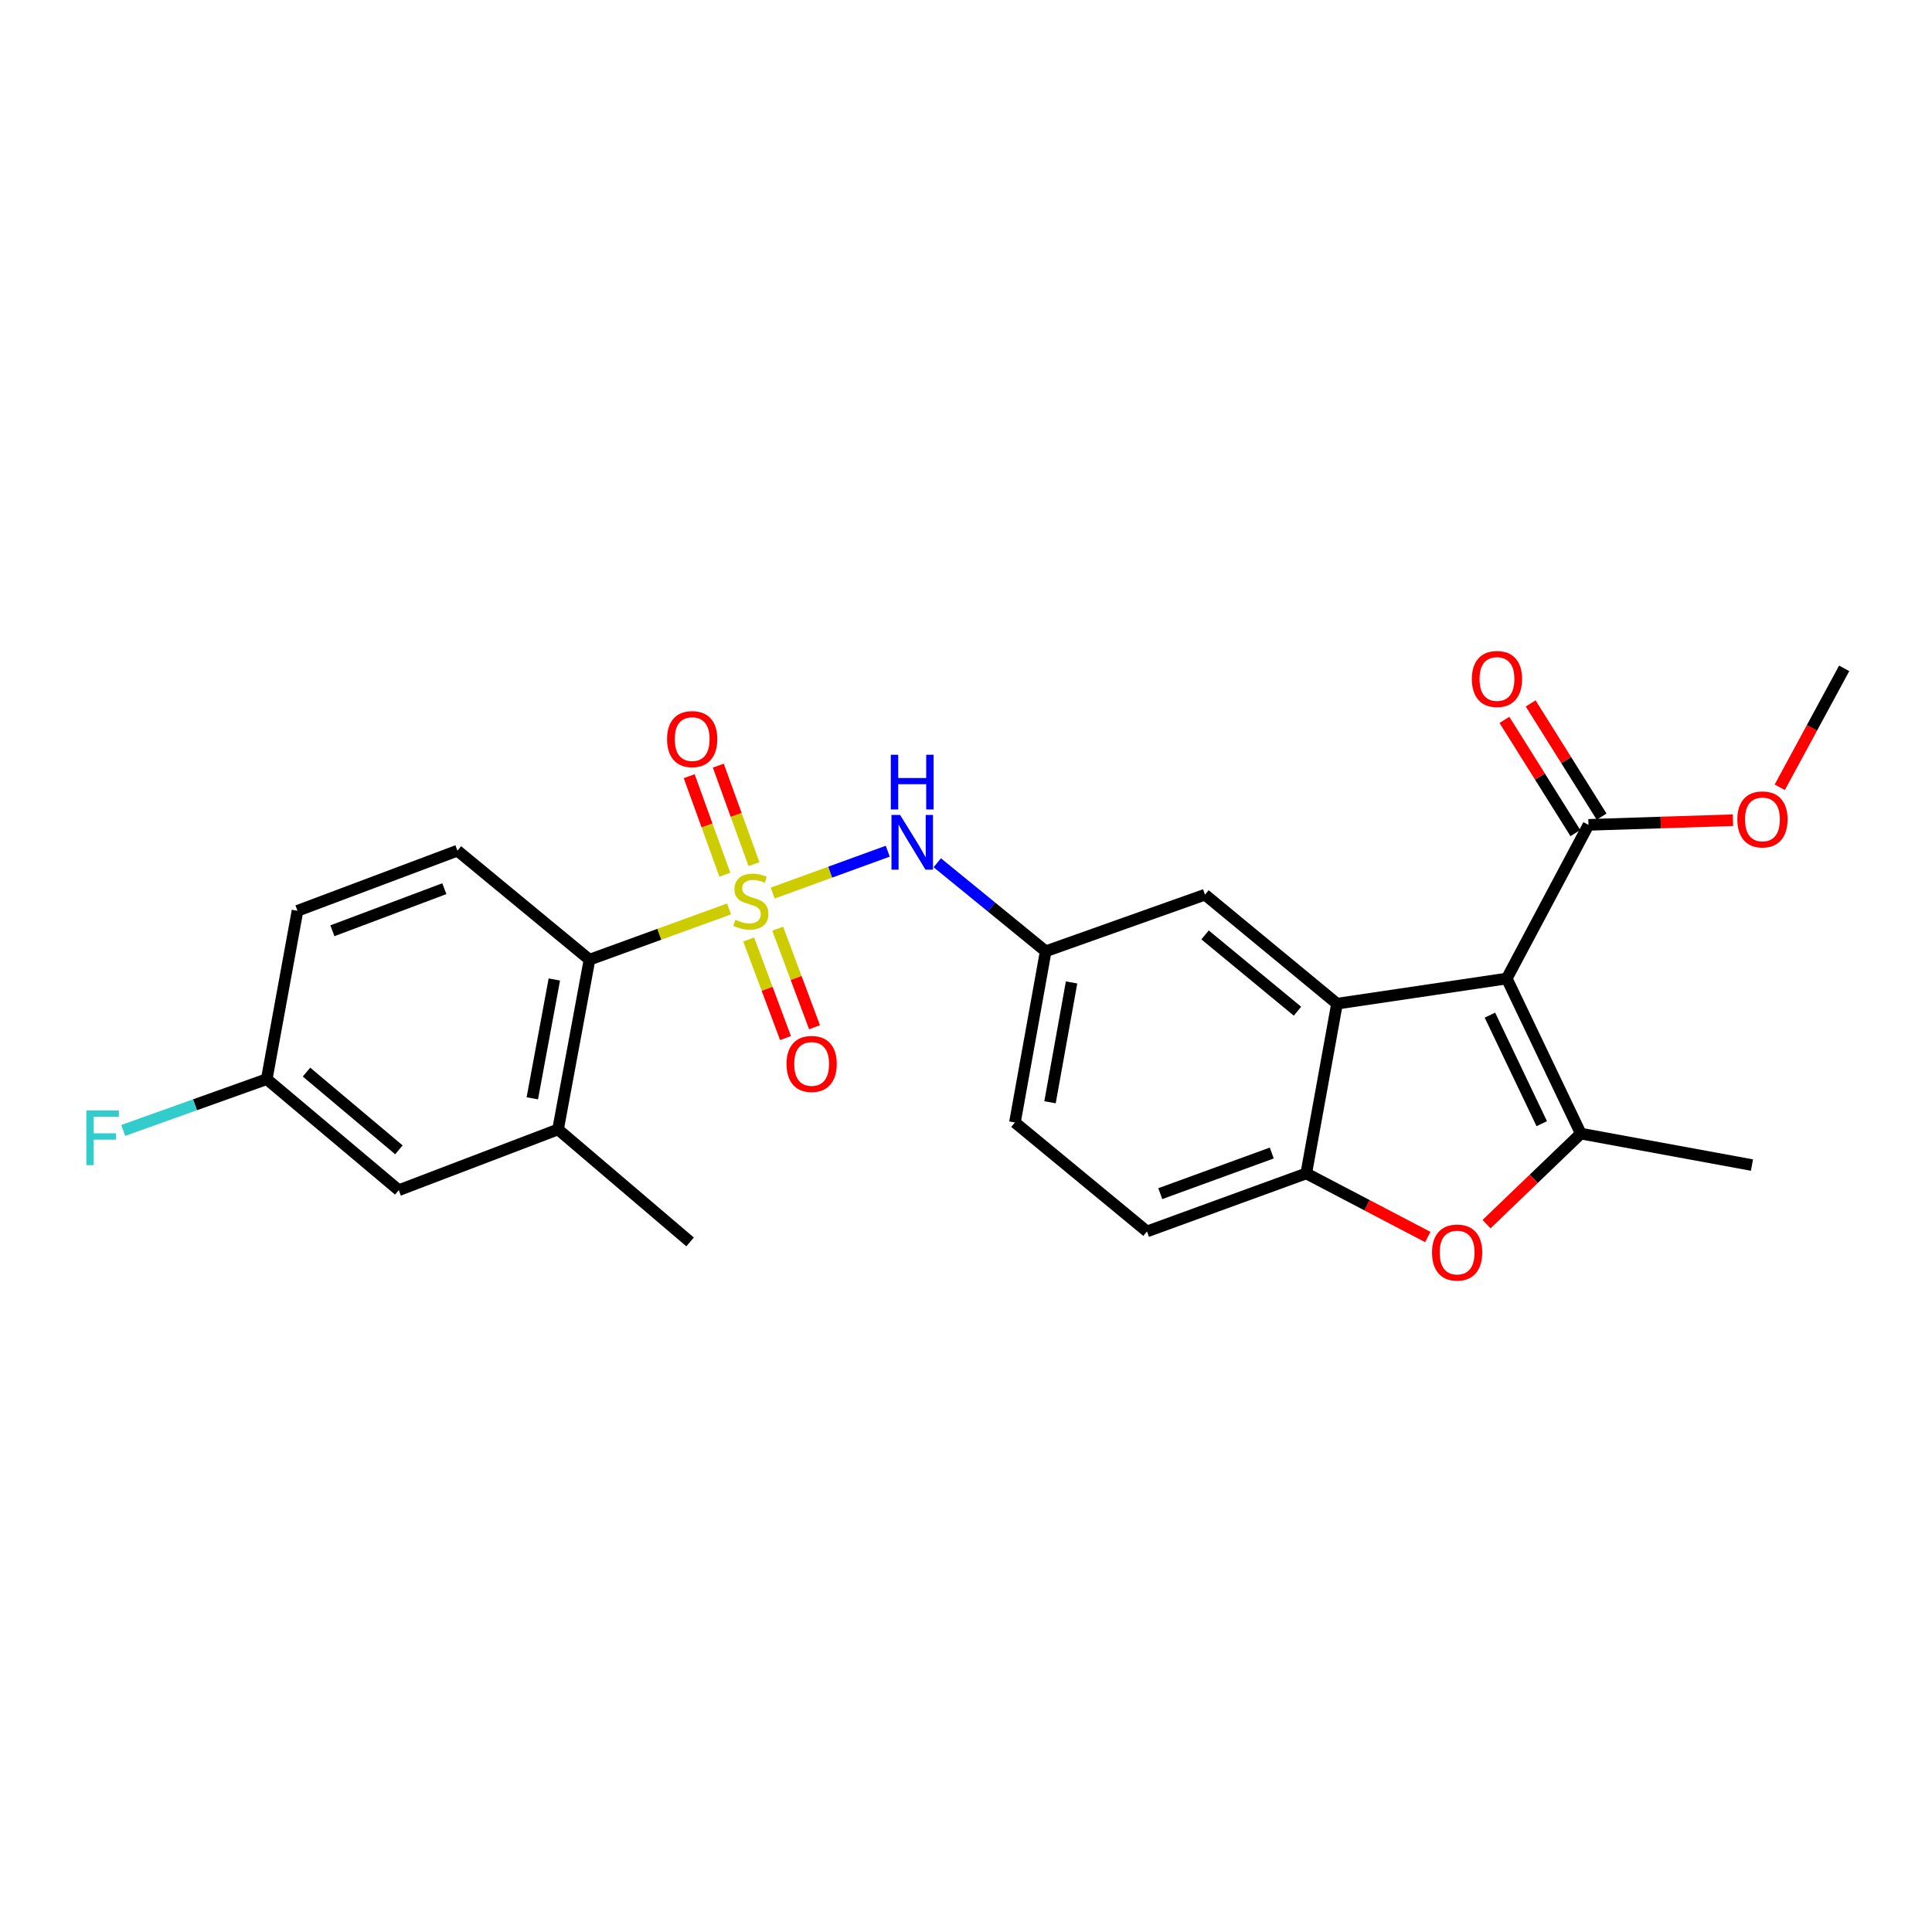 <?xml version='1.0' encoding='iso-8859-1'?>
<svg version='1.1' baseProfile='full'
              xmlns='http://www.w3.org/2000/svg'
                      xmlns:rdkit='http://www.rdkit.org/xml'
                      xmlns:xlink='http://www.w3.org/1999/xlink'
                  xml:space='preserve'
width='1000px' height='1000px' viewBox='0 0 1000 1000'>
<!-- END OF HEADER -->
<rect style='opacity:1.0;fill:#FFFFFF;stroke:none' width='1000' height='1000' x='0' y='0'> </rect>
<path class='bond-4' d='M 377.341,470.467 L 341.233,483.595' style='fill:none;fill-rule:evenodd;stroke:#CCCC00;stroke-width:6px;stroke-linecap:butt;stroke-linejoin:miter;stroke-opacity:1' />
<path class='bond-4' d='M 341.233,483.595 L 305.124,496.723' style='fill:none;fill-rule:evenodd;stroke:#000000;stroke-width:6px;stroke-linecap:butt;stroke-linejoin:miter;stroke-opacity:1' />
<path class='bond-6' d='M 399.945,462.246 L 429.722,451.413' style='fill:none;fill-rule:evenodd;stroke:#CCCC00;stroke-width:6px;stroke-linecap:butt;stroke-linejoin:miter;stroke-opacity:1' />
<path class='bond-6' d='M 429.722,451.413 L 459.5,440.581' style='fill:none;fill-rule:evenodd;stroke:#0000FF;stroke-width:6px;stroke-linecap:butt;stroke-linejoin:miter;stroke-opacity:1' />
<path class='bond-9' d='M 390.258,447.279 L 381.028,421.79' style='fill:none;fill-rule:evenodd;stroke:#CCCC00;stroke-width:6px;stroke-linecap:butt;stroke-linejoin:miter;stroke-opacity:1' />
<path class='bond-9' d='M 381.028,421.79 L 371.799,396.301' style='fill:none;fill-rule:evenodd;stroke:#FF0000;stroke-width:6px;stroke-linecap:butt;stroke-linejoin:miter;stroke-opacity:1' />
<path class='bond-9' d='M 375.187,452.736 L 365.957,427.247' style='fill:none;fill-rule:evenodd;stroke:#CCCC00;stroke-width:6px;stroke-linecap:butt;stroke-linejoin:miter;stroke-opacity:1' />
<path class='bond-9' d='M 365.957,427.247 L 356.728,401.759' style='fill:none;fill-rule:evenodd;stroke:#FF0000;stroke-width:6px;stroke-linecap:butt;stroke-linejoin:miter;stroke-opacity:1' />
<path class='bond-10' d='M 387.53,486.29 L 397.055,511.799' style='fill:none;fill-rule:evenodd;stroke:#CCCC00;stroke-width:6px;stroke-linecap:butt;stroke-linejoin:miter;stroke-opacity:1' />
<path class='bond-10' d='M 397.055,511.799 L 406.58,537.307' style='fill:none;fill-rule:evenodd;stroke:#FF0000;stroke-width:6px;stroke-linecap:butt;stroke-linejoin:miter;stroke-opacity:1' />
<path class='bond-10' d='M 402.547,480.683 L 412.071,506.192' style='fill:none;fill-rule:evenodd;stroke:#CCCC00;stroke-width:6px;stroke-linecap:butt;stroke-linejoin:miter;stroke-opacity:1' />
<path class='bond-10' d='M 412.071,506.192 L 421.596,531.701' style='fill:none;fill-rule:evenodd;stroke:#FF0000;stroke-width:6px;stroke-linecap:butt;stroke-linejoin:miter;stroke-opacity:1' />
<path class='bond-0' d='M 779.895,506.483 L 692.031,519.502' style='fill:none;fill-rule:evenodd;stroke:#000000;stroke-width:6px;stroke-linecap:butt;stroke-linejoin:miter;stroke-opacity:1' />
<path class='bond-1' d='M 779.895,506.483 L 818.221,586.751' style='fill:none;fill-rule:evenodd;stroke:#000000;stroke-width:6px;stroke-linecap:butt;stroke-linejoin:miter;stroke-opacity:1' />
<path class='bond-1' d='M 771.179,525.43 L 798.008,581.618' style='fill:none;fill-rule:evenodd;stroke:#000000;stroke-width:6px;stroke-linecap:butt;stroke-linejoin:miter;stroke-opacity:1' />
<path class='bond-7' d='M 779.895,506.483 L 822.202,426.945' style='fill:none;fill-rule:evenodd;stroke:#000000;stroke-width:6px;stroke-linecap:butt;stroke-linejoin:miter;stroke-opacity:1' />
<path class='bond-21' d='M 818.221,586.751 L 906.816,603.038' style='fill:none;fill-rule:evenodd;stroke:#000000;stroke-width:6px;stroke-linecap:butt;stroke-linejoin:miter;stroke-opacity:1' />
<path class='bond-27' d='M 818.221,586.751 L 793.827,610.185' style='fill:none;fill-rule:evenodd;stroke:#000000;stroke-width:6px;stroke-linecap:butt;stroke-linejoin:miter;stroke-opacity:1' />
<path class='bond-27' d='M 793.827,610.185 L 769.432,633.62' style='fill:none;fill-rule:evenodd;stroke:#FF0000;stroke-width:6px;stroke-linecap:butt;stroke-linejoin:miter;stroke-opacity:1' />
<path class='bond-2' d='M 692.031,519.502 L 623.695,463.09' style='fill:none;fill-rule:evenodd;stroke:#000000;stroke-width:6px;stroke-linecap:butt;stroke-linejoin:miter;stroke-opacity:1' />
<path class='bond-2' d='M 671.576,523.401 L 623.741,483.913' style='fill:none;fill-rule:evenodd;stroke:#000000;stroke-width:6px;stroke-linecap:butt;stroke-linejoin:miter;stroke-opacity:1' />
<path class='bond-26' d='M 692.031,519.502 L 676.118,607.357' style='fill:none;fill-rule:evenodd;stroke:#000000;stroke-width:6px;stroke-linecap:butt;stroke-linejoin:miter;stroke-opacity:1' />
<path class='bond-3' d='M 739.01,640.28 L 707.564,623.819' style='fill:none;fill-rule:evenodd;stroke:#FF0000;stroke-width:6px;stroke-linecap:butt;stroke-linejoin:miter;stroke-opacity:1' />
<path class='bond-3' d='M 707.564,623.819 L 676.118,607.357' style='fill:none;fill-rule:evenodd;stroke:#000000;stroke-width:6px;stroke-linecap:butt;stroke-linejoin:miter;stroke-opacity:1' />
<path class='bond-8' d='M 305.124,496.723 L 288.846,584.587' style='fill:none;fill-rule:evenodd;stroke:#000000;stroke-width:6px;stroke-linecap:butt;stroke-linejoin:miter;stroke-opacity:1' />
<path class='bond-8' d='M 286.922,506.983 L 275.528,568.488' style='fill:none;fill-rule:evenodd;stroke:#000000;stroke-width:6px;stroke-linecap:butt;stroke-linejoin:miter;stroke-opacity:1' />
<path class='bond-12' d='M 305.124,496.723 L 236.771,440.311' style='fill:none;fill-rule:evenodd;stroke:#000000;stroke-width:6px;stroke-linecap:butt;stroke-linejoin:miter;stroke-opacity:1' />
<path class='bond-5' d='M 676.118,607.357 L 593.677,637.393' style='fill:none;fill-rule:evenodd;stroke:#000000;stroke-width:6px;stroke-linecap:butt;stroke-linejoin:miter;stroke-opacity:1' />
<path class='bond-5' d='M 658.265,596.802 L 600.556,617.827' style='fill:none;fill-rule:evenodd;stroke:#000000;stroke-width:6px;stroke-linecap:butt;stroke-linejoin:miter;stroke-opacity:1' />
<path class='bond-13' d='M 485.131,446.564 L 513.193,469.475' style='fill:none;fill-rule:evenodd;stroke:#0000FF;stroke-width:6px;stroke-linecap:butt;stroke-linejoin:miter;stroke-opacity:1' />
<path class='bond-13' d='M 513.193,469.475 L 541.254,492.387' style='fill:none;fill-rule:evenodd;stroke:#000000;stroke-width:6px;stroke-linecap:butt;stroke-linejoin:miter;stroke-opacity:1' />
<path class='bond-15' d='M 828.992,422.689 L 810.63,393.392' style='fill:none;fill-rule:evenodd;stroke:#000000;stroke-width:6px;stroke-linecap:butt;stroke-linejoin:miter;stroke-opacity:1' />
<path class='bond-15' d='M 810.63,393.392 L 792.268,364.095' style='fill:none;fill-rule:evenodd;stroke:#FF0000;stroke-width:6px;stroke-linecap:butt;stroke-linejoin:miter;stroke-opacity:1' />
<path class='bond-15' d='M 815.411,431.201 L 797.049,401.904' style='fill:none;fill-rule:evenodd;stroke:#000000;stroke-width:6px;stroke-linecap:butt;stroke-linejoin:miter;stroke-opacity:1' />
<path class='bond-15' d='M 797.049,401.904 L 778.686,372.607' style='fill:none;fill-rule:evenodd;stroke:#FF0000;stroke-width:6px;stroke-linecap:butt;stroke-linejoin:miter;stroke-opacity:1' />
<path class='bond-19' d='M 822.202,426.945 L 859.594,425.739' style='fill:none;fill-rule:evenodd;stroke:#000000;stroke-width:6px;stroke-linecap:butt;stroke-linejoin:miter;stroke-opacity:1' />
<path class='bond-19' d='M 859.594,425.739 L 896.986,424.534' style='fill:none;fill-rule:evenodd;stroke:#FF0000;stroke-width:6px;stroke-linecap:butt;stroke-linejoin:miter;stroke-opacity:1' />
<path class='bond-14' d='M 288.846,584.587 L 206.405,616.039' style='fill:none;fill-rule:evenodd;stroke:#000000;stroke-width:6px;stroke-linecap:butt;stroke-linejoin:miter;stroke-opacity:1' />
<path class='bond-23' d='M 288.846,584.587 L 357.191,642.816' style='fill:none;fill-rule:evenodd;stroke:#000000;stroke-width:6px;stroke-linecap:butt;stroke-linejoin:miter;stroke-opacity:1' />
<path class='bond-11' d='M 623.695,463.09 L 541.254,492.387' style='fill:none;fill-rule:evenodd;stroke:#000000;stroke-width:6px;stroke-linecap:butt;stroke-linejoin:miter;stroke-opacity:1' />
<path class='bond-18' d='M 236.771,440.311 L 153.983,471.425' style='fill:none;fill-rule:evenodd;stroke:#000000;stroke-width:6px;stroke-linecap:butt;stroke-linejoin:miter;stroke-opacity:1' />
<path class='bond-18' d='M 229.991,459.982 L 172.04,481.762' style='fill:none;fill-rule:evenodd;stroke:#000000;stroke-width:6px;stroke-linecap:butt;stroke-linejoin:miter;stroke-opacity:1' />
<path class='bond-20' d='M 541.254,492.387 L 525.323,580.981' style='fill:none;fill-rule:evenodd;stroke:#000000;stroke-width:6px;stroke-linecap:butt;stroke-linejoin:miter;stroke-opacity:1' />
<path class='bond-20' d='M 554.64,508.513 L 543.489,570.529' style='fill:none;fill-rule:evenodd;stroke:#000000;stroke-width:6px;stroke-linecap:butt;stroke-linejoin:miter;stroke-opacity:1' />
<path class='bond-25' d='M 206.405,616.039 L 138.07,558.559' style='fill:none;fill-rule:evenodd;stroke:#000000;stroke-width:6px;stroke-linecap:butt;stroke-linejoin:miter;stroke-opacity:1' />
<path class='bond-25' d='M 206.473,595.151 L 158.638,554.914' style='fill:none;fill-rule:evenodd;stroke:#000000;stroke-width:6px;stroke-linecap:butt;stroke-linejoin:miter;stroke-opacity:1' />
<path class='bond-16' d='M 593.677,637.393 L 525.323,580.981' style='fill:none;fill-rule:evenodd;stroke:#000000;stroke-width:6px;stroke-linecap:butt;stroke-linejoin:miter;stroke-opacity:1' />
<path class='bond-17' d='M 138.07,558.559 L 153.983,471.425' style='fill:none;fill-rule:evenodd;stroke:#000000;stroke-width:6px;stroke-linecap:butt;stroke-linejoin:miter;stroke-opacity:1' />
<path class='bond-22' d='M 138.07,558.559 L 100.927,571.834' style='fill:none;fill-rule:evenodd;stroke:#000000;stroke-width:6px;stroke-linecap:butt;stroke-linejoin:miter;stroke-opacity:1' />
<path class='bond-22' d='M 100.927,571.834 L 63.784,585.109' style='fill:none;fill-rule:evenodd;stroke:#33CCCC;stroke-width:6px;stroke-linecap:butt;stroke-linejoin:miter;stroke-opacity:1' />
<path class='bond-24' d='M 921.198,407.501 L 937.872,376.72' style='fill:none;fill-rule:evenodd;stroke:#FF0000;stroke-width:6px;stroke-linecap:butt;stroke-linejoin:miter;stroke-opacity:1' />
<path class='bond-24' d='M 937.872,376.72 L 954.545,345.938' style='fill:none;fill-rule:evenodd;stroke:#000000;stroke-width:6px;stroke-linecap:butt;stroke-linejoin:miter;stroke-opacity:1' />
<path  class='atom-0' d='M 380.643 476.078
Q 380.963 476.198, 382.283 476.758
Q 383.603 477.318, 385.043 477.678
Q 386.523 477.998, 387.963 477.998
Q 390.643 477.998, 392.203 476.718
Q 393.763 475.398, 393.763 473.118
Q 393.763 471.558, 392.963 470.598
Q 392.203 469.638, 391.003 469.118
Q 389.803 468.598, 387.803 467.998
Q 385.283 467.238, 383.763 466.518
Q 382.283 465.798, 381.203 464.278
Q 380.163 462.758, 380.163 460.198
Q 380.163 456.638, 382.563 454.438
Q 385.003 452.238, 389.803 452.238
Q 393.083 452.238, 396.803 453.798
L 395.883 456.878
Q 392.483 455.478, 389.923 455.478
Q 387.163 455.478, 385.643 456.638
Q 384.123 457.758, 384.163 459.718
Q 384.163 461.238, 384.923 462.158
Q 385.723 463.078, 386.843 463.598
Q 388.003 464.118, 389.923 464.718
Q 392.483 465.518, 394.003 466.318
Q 395.523 467.118, 396.603 468.758
Q 397.723 470.358, 397.723 473.118
Q 397.723 477.038, 395.083 479.158
Q 392.483 481.238, 388.123 481.238
Q 385.603 481.238, 383.683 480.678
Q 381.803 480.158, 379.563 479.238
L 380.643 476.078
' fill='#CCCC00'/>
<path  class='atom-4' d='M 741.213 648.319
Q 741.213 641.519, 744.573 637.719
Q 747.933 633.919, 754.213 633.919
Q 760.493 633.919, 763.853 637.719
Q 767.213 641.519, 767.213 648.319
Q 767.213 655.199, 763.813 659.119
Q 760.413 662.999, 754.213 662.999
Q 747.973 662.999, 744.573 659.119
Q 741.213 655.239, 741.213 648.319
M 754.213 659.799
Q 758.533 659.799, 760.853 656.919
Q 763.213 653.999, 763.213 648.319
Q 763.213 642.759, 760.853 639.959
Q 758.533 637.119, 754.213 637.119
Q 749.893 637.119, 747.533 639.919
Q 745.213 642.719, 745.213 648.319
Q 745.213 654.039, 747.533 656.919
Q 749.893 659.799, 754.213 659.799
' fill='#FF0000'/>
<path  class='atom-7' d='M 465.901 421.815
L 475.181 436.815
Q 476.101 438.295, 477.581 440.975
Q 479.061 443.655, 479.141 443.815
L 479.141 421.815
L 482.901 421.815
L 482.901 450.135
L 479.021 450.135
L 469.061 433.735
Q 467.901 431.815, 466.661 429.615
Q 465.461 427.415, 465.101 426.735
L 465.101 450.135
L 461.421 450.135
L 461.421 421.815
L 465.901 421.815
' fill='#0000FF'/>
<path  class='atom-7' d='M 461.081 390.663
L 464.921 390.663
L 464.921 402.703
L 479.401 402.703
L 479.401 390.663
L 483.241 390.663
L 483.241 418.983
L 479.401 418.983
L 479.401 405.903
L 464.921 405.903
L 464.921 418.983
L 461.081 418.983
L 461.081 390.663
' fill='#0000FF'/>
<path  class='atom-10' d='M 345.268 382.554
Q 345.268 375.754, 348.628 371.954
Q 351.988 368.154, 358.268 368.154
Q 364.548 368.154, 367.908 371.954
Q 371.268 375.754, 371.268 382.554
Q 371.268 389.434, 367.868 393.354
Q 364.468 397.234, 358.268 397.234
Q 352.028 397.234, 348.628 393.354
Q 345.268 389.474, 345.268 382.554
M 358.268 394.034
Q 362.588 394.034, 364.908 391.154
Q 367.268 388.234, 367.268 382.554
Q 367.268 376.994, 364.908 374.194
Q 362.588 371.354, 358.268 371.354
Q 353.948 371.354, 351.588 374.154
Q 349.268 376.954, 349.268 382.554
Q 349.268 388.274, 351.588 391.154
Q 353.948 394.034, 358.268 394.034
' fill='#FF0000'/>
<path  class='atom-11' d='M 407.104 550.695
Q 407.104 543.895, 410.464 540.095
Q 413.824 536.295, 420.104 536.295
Q 426.384 536.295, 429.744 540.095
Q 433.104 543.895, 433.104 550.695
Q 433.104 557.575, 429.704 561.495
Q 426.304 565.375, 420.104 565.375
Q 413.864 565.375, 410.464 561.495
Q 407.104 557.615, 407.104 550.695
M 420.104 562.175
Q 424.424 562.175, 426.744 559.295
Q 429.104 556.375, 429.104 550.695
Q 429.104 545.135, 426.744 542.335
Q 424.424 539.495, 420.104 539.495
Q 415.784 539.495, 413.424 542.295
Q 411.104 545.095, 411.104 550.695
Q 411.104 556.415, 413.424 559.295
Q 415.784 562.175, 420.104 562.175
' fill='#FF0000'/>
<path  class='atom-16' d='M 761.828 351.441
Q 761.828 344.641, 765.188 340.841
Q 768.548 337.041, 774.828 337.041
Q 781.108 337.041, 784.468 340.841
Q 787.828 344.641, 787.828 351.441
Q 787.828 358.321, 784.428 362.241
Q 781.028 366.121, 774.828 366.121
Q 768.588 366.121, 765.188 362.241
Q 761.828 358.361, 761.828 351.441
M 774.828 362.921
Q 779.148 362.921, 781.468 360.041
Q 783.828 357.121, 783.828 351.441
Q 783.828 345.881, 781.468 343.081
Q 779.148 340.241, 774.828 340.241
Q 770.508 340.241, 768.148 343.041
Q 765.828 345.841, 765.828 351.441
Q 765.828 357.161, 768.148 360.041
Q 770.508 362.921, 774.828 362.921
' fill='#FF0000'/>
<path  class='atom-20' d='M 899.239 424.122
Q 899.239 417.322, 902.599 413.522
Q 905.959 409.722, 912.239 409.722
Q 918.519 409.722, 921.879 413.522
Q 925.239 417.322, 925.239 424.122
Q 925.239 431.002, 921.839 434.922
Q 918.439 438.802, 912.239 438.802
Q 905.999 438.802, 902.599 434.922
Q 899.239 431.042, 899.239 424.122
M 912.239 435.602
Q 916.559 435.602, 918.879 432.722
Q 921.239 429.802, 921.239 424.122
Q 921.239 418.562, 918.879 415.762
Q 916.559 412.922, 912.239 412.922
Q 907.919 412.922, 905.559 415.722
Q 903.239 418.522, 903.239 424.122
Q 903.239 429.842, 905.559 432.722
Q 907.919 435.602, 912.239 435.602
' fill='#FF0000'/>
<path  class='atom-23' d='M 44.689 574.764
L 61.529 574.764
L 61.529 578.004
L 48.489 578.004
L 48.489 586.604
L 60.089 586.604
L 60.089 589.884
L 48.489 589.884
L 48.489 603.084
L 44.689 603.084
L 44.689 574.764
' fill='#33CCCC'/>
</svg>
